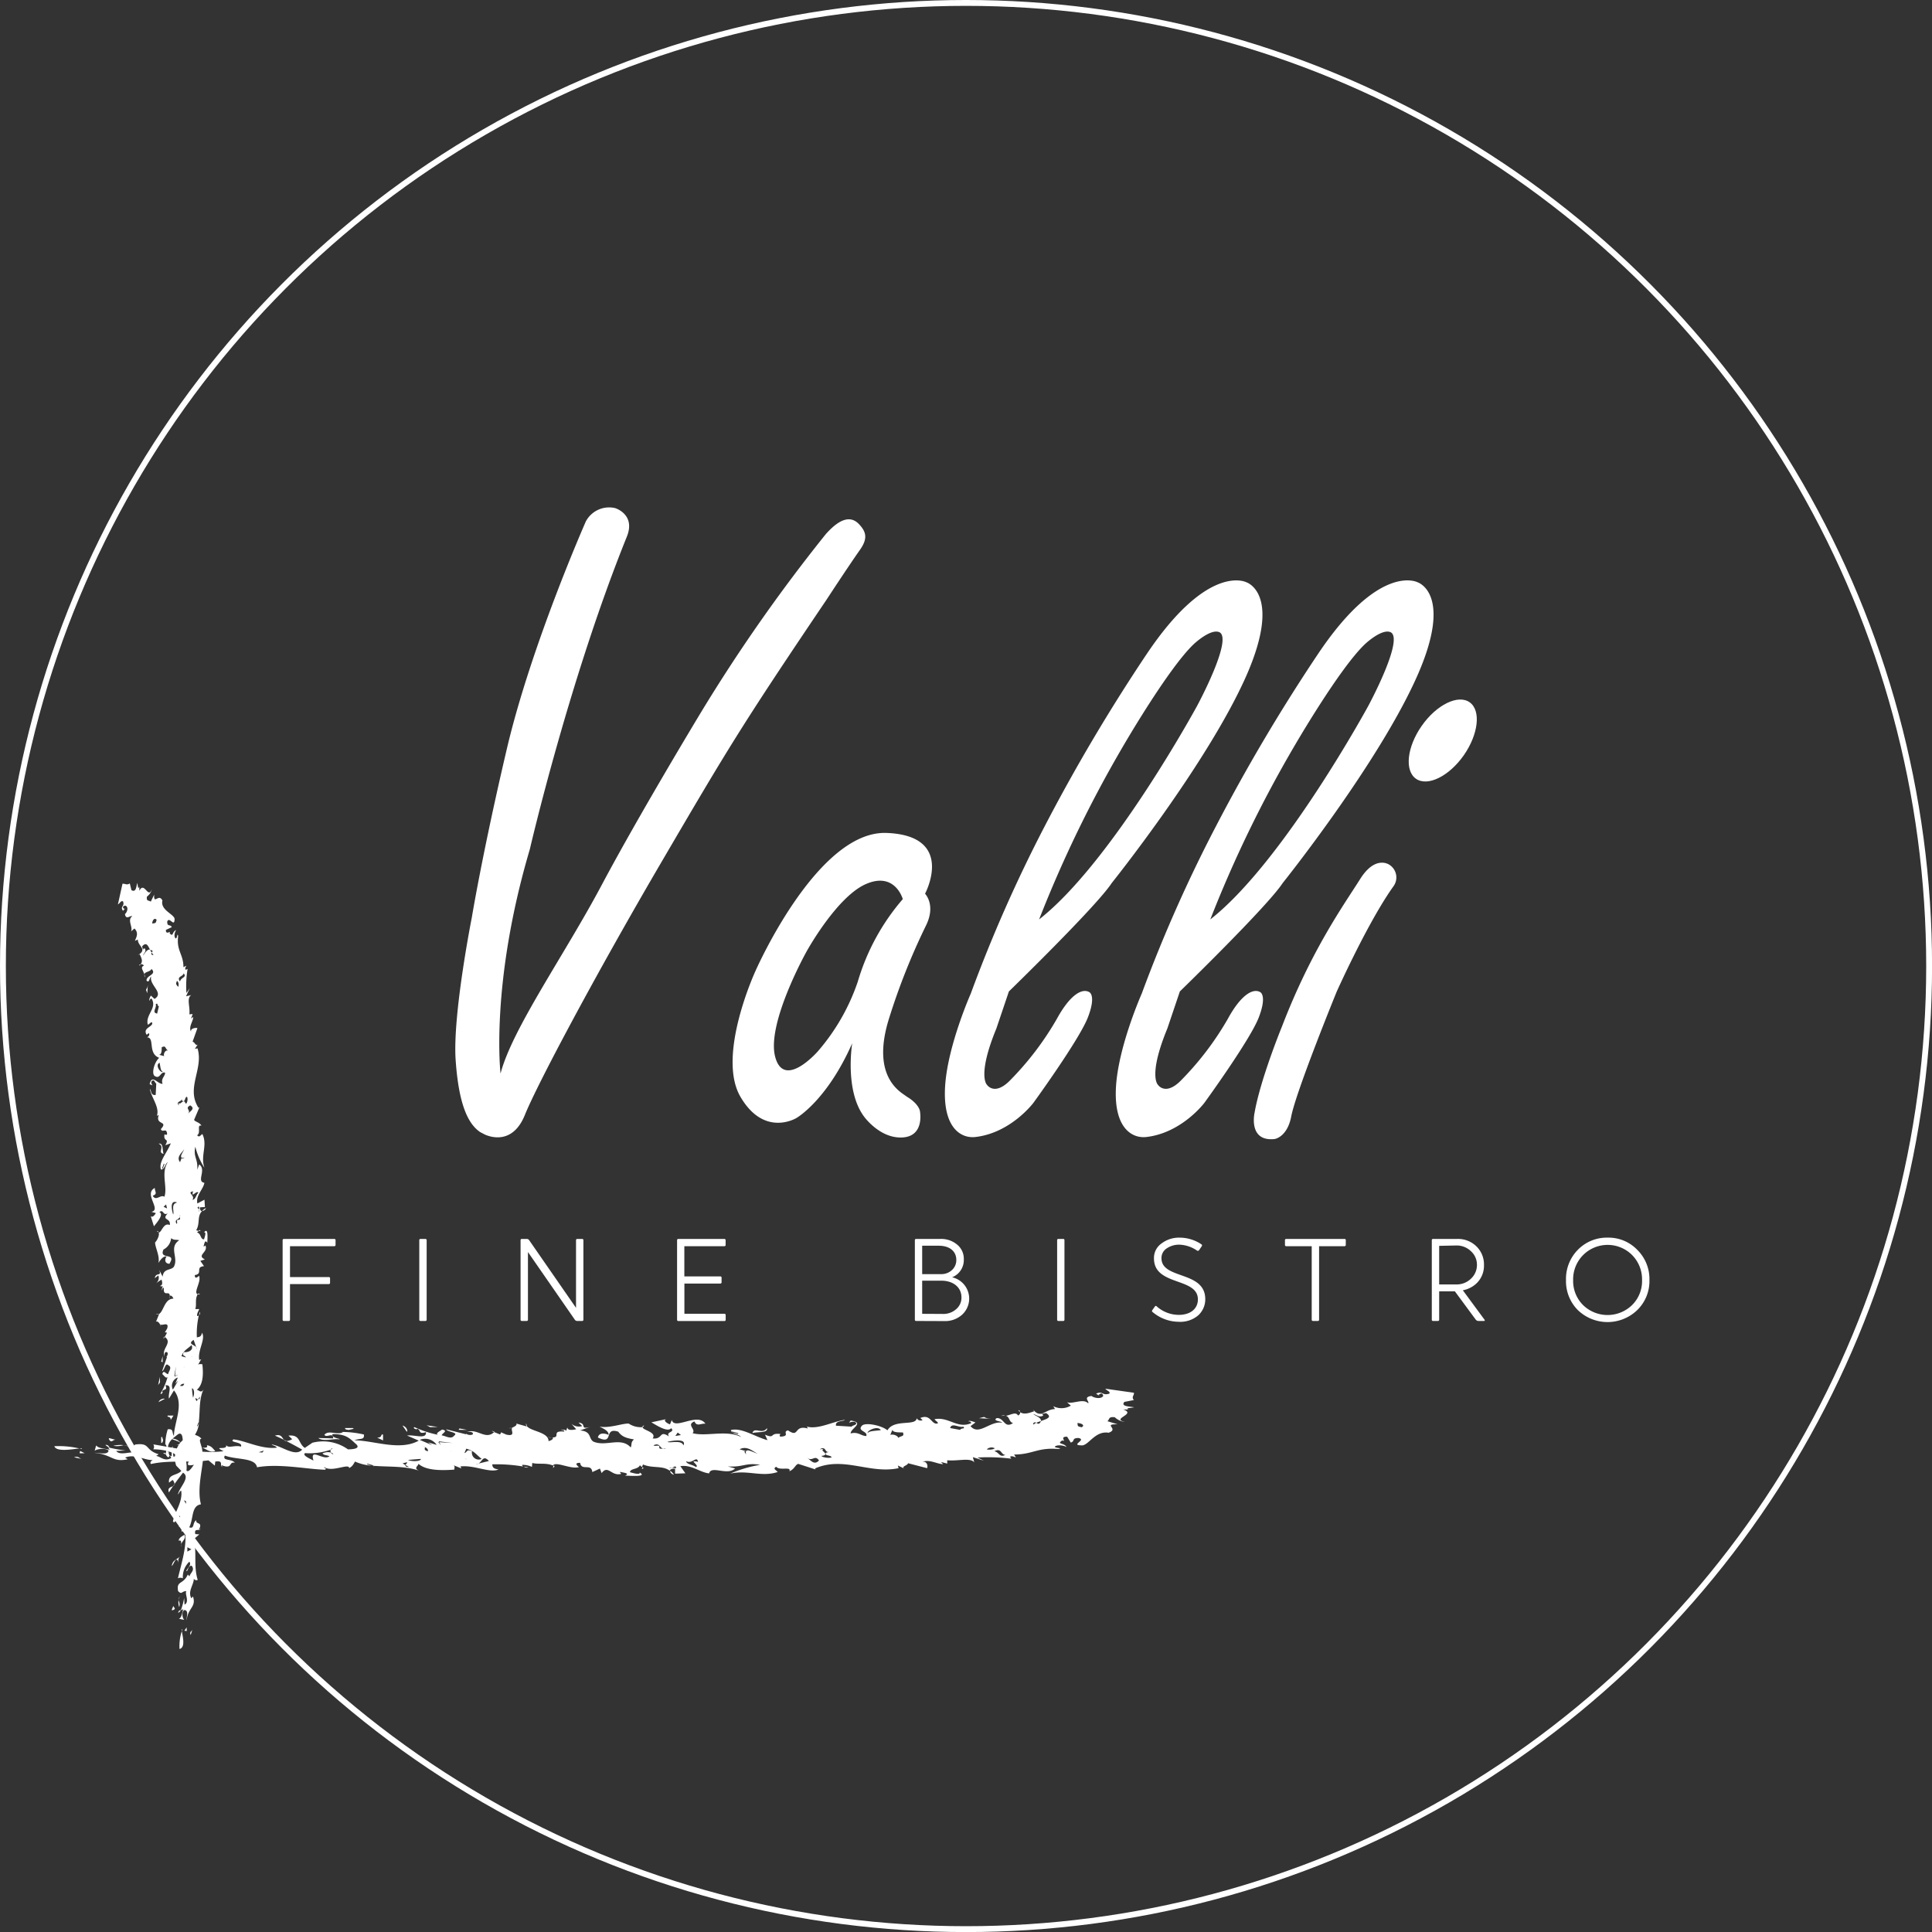 <svg xmlns="http://www.w3.org/2000/svg" viewBox="0 0 329.97 329.97"><rect x="0" y="0" width="329.97" height="329.97" fill="#333333" stroke="none"/><defs><style>.cls-1{fill:none;stroke:#fff;stroke-miterlimit:10;}.cls-2{fill:#fff;}</style></defs><g id="Layer_2" data-name="Layer 2"><g id="Layer_1-2" data-name="Layer 1"><circle class="cls-1" cx="164.99" cy="164.99" r="164.49"/><path class="cls-2" d="M146.81,94c-1.95,2.77-5.69,8.49-5.69,8.49-14.45,21.41-16.8,25.35-28.1,44.66s-21.28,38.07-23.37,43.26-6,3.74-6.84,3.36l-.82-.43c-2-1.37-3.64-4.57-4.17-12.32s2.76-24.3,2.76-24.3,1.83-11.15,6-28.88,13.48-38.79,13.48-38.79a4.5,4.5,0,0,1,5-2.27s3.55,1.06,2,4.88c-9.87,24.43-16.57,53.39-16.57,53.39-6.8,23-5,38.3-5,38.3,2-7.68,11-20.36,17.33-32.3,6.62-12.42,17-29.55,17-29.55A283.71,283.71,0,0,1,141.06,91.2c1.79-2,3.85-3.44,5.55-1.78C148,90.83,148.25,92,146.81,94Z"/><path class="cls-2" d="M151.43,142.26C139.54,141.8,129,165.9,129,165.9s-6.63,14.38-2.55,21.4,9.57,3.65,9.57,3.65,5.19-2.93,9.53-12.77c0,0-1.32,8,2,12.49,0,0,2.68,3.8,6.56,3.6s3-4.53,3-4.53-.16-1.21-2.24-2.44c-.78-.67-6.28-3.11-3-13.45a112.07,112.07,0,0,1,6.24-15.69c1.81-3.58-.12-5.52-.12-5.52S163.31,142.72,151.43,142.26Zm-4.93,25.41a35.59,35.59,0,0,1-6.82,11.89s-5.79,6.64-7.29.92,5.38-18,5.38-18,5.13-9.31,10.12-11.49,6.3,2.57,6.3,2.57A37.85,37.85,0,0,0,146.5,167.67Z"/><path class="cls-2" d="M212.85,99.44s-6.53-3.42-17.1,12.41a309,309,0,0,0-17.4,29.41A245.83,245.83,0,0,0,165.8,169.7s-4,9-4.39,15.94,2.68,8.84,5.19,8.55c6.07-.7,9.91-5.85,9.91-5.85s7.81-10.74,9.29-14.57.23-4.33.23-4.33c-1.26-.71-3.31.52-5.52,4.56a51.24,51.24,0,0,1-8.17,10.69c-2.6,2.5-3.81.54-3.81.54s-1.64-1.61,1.64-9.56l2.14-6.34s15-14.57,17.56-18.51c0,0,16.38-20.44,23-35.42C219.06,101.31,212.85,99.44,212.85,99.44Zm-8.38,21.09s-14.51,26.71-27,36.5a210,210,0,0,1,14.25-29.42s7.78-13.46,12.19-17.62c0,0,2.88-2.72,4.38-2C210.58,109.21,204.47,120.53,204.47,120.53Z"/><path class="cls-2" d="M242.09,99.44S235.56,96,225,111.85a309,309,0,0,0-17.4,29.41A245.83,245.83,0,0,0,195,169.7s-4,9-4.4,15.94,2.68,8.84,5.2,8.55c6.06-.7,9.91-5.85,9.91-5.85s7.81-10.74,9.28-14.57.23-4.33.23-4.33c-1.25-.71-3.31.52-5.51,4.56a51.24,51.24,0,0,1-8.17,10.69c-2.6,2.5-3.81.54-3.81.54s-1.64-1.61,1.64-9.56l2.14-6.34s15-14.57,17.56-18.51c0,0,16.38-20.44,23-35.42C248.29,101.31,242.09,99.44,242.09,99.44Zm-8.38,21.09s-14.51,26.71-27,36.5a208.65,208.65,0,0,1,14.25-29.42s7.78-13.46,12.19-17.62c0,0,2.88-2.72,4.38-2C239.82,109.21,233.71,120.53,233.71,120.53Z"/><path class="cls-2" d="M250,129c-2.53,3.6-6.19,5.39-8.17,4s-1.53-5.45,1-9.05,6.21-5.4,8.18-4S252.5,125.42,250,129Z"/><path class="cls-2" d="M238,151.36c-4.35,6.06-9.7,18-9.7,18s-6.94,17-7.77,21.33c-.69,3.57-2.85,3.85-2.85,3.85-4.55.47-3.41-4.49-3.41-4.49,1-5.76,4.68-14.73,4.68-14.73,5.08-13.23,10.73-21,13.35-25.18s5-2.44,5-2.44A2.56,2.56,0,0,1,238,151.36Z"/><path class="cls-2" d="M48.48,225.61a.2.2,0,0,1-.21-.22V211.82a.2.2,0,0,1,.21-.22h8.61a.2.2,0,0,1,.22.22v.78c0,.16-.08.24-.22.24H49.53v5.27h6.62a.2.2,0,0,1,.22.22v.76a.2.2,0,0,1-.22.22H49.53v6.08a.21.21,0,0,1-.24.22Z"/><path class="cls-2" d="M71.83,225.61a.2.2,0,0,1-.22-.22V211.82a.2.2,0,0,1,.22-.22h.8c.16,0,.24.08.24.22v13.57c0,.14-.08.22-.24.22Z"/><path class="cls-2" d="M98.55,225.61a.48.48,0,0,1-.38-.22l-8-11.55v11.55c0,.14-.08.22-.24.22h-.8a.2.2,0,0,1-.22-.22V211.82a.2.2,0,0,1,.22-.22H90a.48.48,0,0,1,.38.22l8,11.55V211.82c0-.14.08-.22.24-.22h.8a.2.2,0,0,1,.22.22v13.57a.2.2,0,0,1-.22.22Z"/><path class="cls-2" d="M123.69,211.6c.16,0,.24.08.24.22v.78a.21.21,0,0,1-.24.24h-6.81V218H123c.16,0,.24.08.24.22V219c0,.14-.08.22-.24.22h-6.11v5.16h6.83c.14,0,.22.08.22.24v.78a.2.2,0,0,1-.22.22h-7.87a.2.2,0,0,1-.21-.22V211.82a.2.2,0,0,1,.21-.22Z"/><path class="cls-2" d="M156.46,225.61a.2.2,0,0,1-.21-.22V211.82a.2.2,0,0,1,.21-.22h4.11a4.25,4.25,0,0,1,2.94,1,3.11,3.11,0,0,1,1.1,2.48,3.16,3.16,0,0,1-2,3.07,3.73,3.73,0,0,1,1.72,6.38,4.34,4.34,0,0,1-3.08,1.1Zm4.25-8a2.64,2.64,0,0,0,1.86-.68,2.28,2.28,0,0,0,.76-1.75c0-1.44-1.1-2.42-3-2.42H157.5v4.85Zm.28,6.8a3.29,3.29,0,0,0,2.32-.82,2.56,2.56,0,0,0,.9-2c0-1.74-1.42-2.86-3.44-2.86H157.5v5.66Z"/><path class="cls-2" d="M180.76,225.61a.2.2,0,0,1-.21-.22V211.82a.2.2,0,0,1,.21-.22h.81a.2.2,0,0,1,.23.22v13.57a.2.2,0,0,1-.23.22Z"/><path class="cls-2" d="M204.79,213.52a.26.26,0,0,1-.36.06,5.65,5.65,0,0,0-3-1,3.73,3.73,0,0,0-2.17.64,1.94,1.94,0,0,0-.89,1.67c0,3.68,7.48,2.1,7.48,7a3.71,3.71,0,0,1-1.18,2.74,4.7,4.7,0,0,1-3.36,1.12,7,7,0,0,1-4.45-1.66.21.21,0,0,1-.06-.32l.44-.62c.1-.14.2-.16.35,0a5.71,5.71,0,0,0,3.74,1.42c2,0,3.26-1.06,3.26-2.64,0-3.82-7.5-2.24-7.5-7a3,3,0,0,1,1.28-2.55,4.93,4.93,0,0,1,3.1-1,6.67,6.67,0,0,1,3.72,1.14.21.21,0,0,1,.06.32Z"/><path class="cls-2" d="M224.27,225.61c-.16,0-.24-.08-.24-.22V212.84h-4.35c-.14,0-.22-.08-.22-.24v-.78a.2.2,0,0,1,.22-.22h9.95a.2.2,0,0,1,.22.22v.78c0,.16-.08.24-.22.24h-4.34v12.55a.2.2,0,0,1-.22.22Z"/><path class="cls-2" d="M253.51,225.35c.14.18.1.26-.12.26h-.92a.62.62,0,0,1-.42-.22l-3.57-4.84H245.8v4.84c0,.14-.08.22-.24.22h-.8a.2.2,0,0,1-.22-.22V211.82a.2.2,0,0,1,.22-.22h4.11a4.48,4.48,0,0,1,3.28,1.26,4.29,4.29,0,0,1,1.3,3.21,4.16,4.16,0,0,1-1.36,3.2,4.68,4.68,0,0,1-2.25,1.1Zm-7.71-12.57v6.59h2.84a3.51,3.51,0,0,0,2.61-1,3.18,3.18,0,0,0,1-2.34,3.08,3.08,0,0,0-1-2.31,3.49,3.49,0,0,0-2.59-1Z"/><path class="cls-2" d="M279.65,223.73a7.31,7.31,0,0,1-10.19,0,7,7,0,0,1-2-5.1,7.08,7.08,0,0,1,2-5.15,6.9,6.9,0,0,1,5.11-2.1,6.8,6.8,0,0,1,5.08,2.1,7,7,0,0,1,2.06,5.15A6.91,6.91,0,0,1,279.65,223.73Zm-.9-.84a5.76,5.76,0,0,0,1.7-4.24,5.91,5.91,0,0,0-1.68-4.28,5.91,5.91,0,0,0-8.4,0,5.88,5.88,0,0,0-1.69,4.28,5.79,5.79,0,0,0,1.69,4.24,6,6,0,0,0,8.38,0Z"/><path class="cls-2" d="M31.15,278.33a.82.82,0,0,0-.1.25C31,278.34,31,278.23,31.15,278.33Z"/><path class="cls-2" d="M30.66,281.63a8.4,8.4,0,0,1,.39-3.05C31.16,279.33,31.75,281.38,30.66,281.63Z"/><path class="cls-2" d="M32.9,278.19l-.33,1.06C32.28,278.62,32.79,278.74,32.9,278.19Z"/><polygon class="cls-2" points="31.89 278.57 31.49 278.51 31.88 277.94 31.89 278.57"/><path class="cls-2" d="M27.2,224.35a.75.75,0,0,1-.59.15Z"/><path class="cls-2" d="M28.91,221.83c.05-.22.07-.38.09-.51A.86.86,0,0,1,28.91,221.83Z"/><path class="cls-2" d="M27.44,226.58l-.07-.44A.84.84,0,0,1,27.44,226.58Z"/><path class="cls-2" d="M29.56,253.81c-.28.41-.54.79-.71,1.09C28.53,254.11,29.18,254,29.56,253.81Z"/><path class="cls-2" d="M34.23,210.28l-.32-.09C34,210.07,34.18,210,34.23,210.28Z"/><path class="cls-2" d="M34.19,221.05a.88.88,0,0,1-.42,0s0-.09.07-.13Z"/><path class="cls-2" d="M28.14,228.28l0,0-.18.36A.27.27,0,0,1,28.14,228.28Z"/><path class="cls-2" d="M34.51,206.8a2.89,2.89,0,0,1,.67-.47A.66.66,0,0,1,34.51,206.8Z"/><path class="cls-2" d="M29,221.26h0v.06S29,221.28,29,221.26Z"/><path class="cls-2" d="M34,224.63c.05-.19.09-.37.15-.58A.52.52,0,0,1,34,224.63Z"/><path class="cls-2" d="M29.56,253.81l.24-.35A.44.44,0,0,1,29.56,253.81Z"/><path class="cls-2" d="M30.45,275.47c0-.35.22-.43.45-.49A1.4,1.4,0,0,1,30.45,275.47Z"/><path class="cls-2" d="M23.79,151.54v-.14A.22.22,0,0,1,23.79,151.54Z"/><path class="cls-2" d="M24.05,164.7a1.21,1.21,0,0,1-.24.2C23.71,164.79,23.86,164.72,24.05,164.7Z"/><path class="cls-2" d="M32.65,176.23c-.52-.83.36-1.79.35-2.54l-.37.28.27-.78-.56.05c.17-1.26-.53-2.77.33-3.29l-.89.21.62-1.38-.56.81a17.7,17.7,0,0,1,.2-4.11l-.32.16c-.19-.23,0-.44.1-.7l-.49.24c0-2.25-1.23-2.77-.9-5.32-.17-.67-.13.39-.41.43-.43-.34-.12-1.25.09-1.45-.77.26-.45,1.29-1.15.55.35-.6-.69.44-.62-.57l1-.47c-.22-.55-.8,0-.78-.94.35-1,1.25,1.13,1.26-.49-.14-.81-2.48-1.51-2.08-3.12-.64-1.3-1.5.85-1.41-1L25.75,154c-.31-.28-.8,0-.65-.87a2.2,2.2,0,0,0,.84-1.28c-.62,1.82-1.29-1.43-2.14.29v-.61a.16.16,0,0,1-.21.07l-.14-.8c-.18.52-.17,1.71-1,1.23l-.28-1.15c-.53.36-.8,0-1.25.06l-.78,3.52c.33-.16.5-.68.86-.52.37.89-.55.8,0,1.62l.41-.42c-.16.08-.2.21-.28,0-.31-.27,0-.43.3-.46.59.25.28,1.15-.09,1.44.17,1.11,1,.14,1.24.37-.9.66.18,1.86-.2,2.59l.58-.5c.82.79.26,1.6.09,2.11l.49-.23c0,1.19,1.74,1.64,0,2.68l.33-.15c.2.47.63,1.18.14,1.68.21,0,.48.06.56.25-.68.32-.11.78.07,1.48.14-.48,1.05-.4,1.23-.92,1,1-.92,1.09-.84,2,.5.52.47-.53.79-.69-.38,1.47,2.29,2.78.57,3.82l-.62-.57c-.34.6-.32.91-.15.82-.08-.17.09-.25.25-.33,1.06,1.65-1.11,2.79-.62,4.49.32-.15.41-.4.7-.43.41.77-1.69.9-.9,2.14l.37-.28c.26.41-.28.77-.39.72,1.52-.08.11,2.73,2.16,3.5-.8.69-1.32,2.54-.83,3.06,1,.73,1-.77,1.83-.53.05.62-.77,1-.42,1.91-.84.07-1.83-1.72-2.21.06l.47.21c-.07-.18-.26-.41-.16-.67.47-.54.58.26.82.36L26.59,187c-.89.19-.75-.94-1-1,.28,1.47,1.72,3.17,1.2,4.58l.33-.15c-.66,1.8,1.72.93.35,2.41.27.72.94-.32,1.07.79,0,.31-.33.15-.44.1-.25,1.39.89.55.13,1.87l.94-.33c-.58,1.54-2.16,3.21-1.67,4.49.73-.12.61-.92,1.16-1.27-1.23,1.84,0,4.24-.58,5.91-.66-.46-1.42.84-2-.18.94-.31.29-.77.37-1.33-2,1,1.2,3.72-.59,4.08l.75.21c-.1.25-.62.91-.88.49l.56,1.77c.53-.66,1.75-2.05.93-2.43.76-.55.56.71,1.43.22-1.16,1.26.56.71.35,2-1.09-.51-1.39,1.31-1.91,1.28.21.4-.24,1.32-.59,1.69-.07.72.86,2.34.55,3.51.31-.45.72-1.16,1.4-1.14-.36.58-.32,1.21.47,1.28,1.36-2.07-1.84-.57-1-2.44a2.43,2.43,0,0,0,1.31-1.94c.53.4.75.2,1.38.35-1.85,1.24-.05,3-.93,4.55-.53.65-1.75.22-1.9,1.67l-.63-1.21c.58,1.33-.54.34-.71,1.47l.6-.47a1.14,1.14,0,0,1-.39,1.33l.93-.62c.13.37.28,1-.28,1.08a1.5,1.5,0,0,0,.58.1c-.15.08-.25.26-.2.69.1-.26,0-.44.31-.46-.16,1.66,1,.35,1,1.38.21-.17.5.11.63.47-1.51,0-1.63,2.06-2.44,2.62h0l-.56,1.39c.12-.28.54,0,.71.4v-.06c.24.43,1.61-.58,1.22.75l-.42.71c.05-.13.28,0,.4,0l-.39.73c1.44,1-.72,2.07,0,3.33-.13-.36,0-.93.43-.7.18.24,0,.62-.19.82l.16-.07-.86,2.47c.5-.22.51-1.58,1.09-1,.7.34,0,1.06-.05,1.5-.4,0-.77-.84-1,0,.2.1.63.86.9.49A10.7,10.7,0,0,1,27.41,238c.18.23.33-.15.38-.27l-.11-.06c.2-.51,1-.1.58-1.08,1.3-.11.39,1.42.6,2.28l.85-1.4c1.85,2.28,0,5.48,0,7.78-.42-.67,0-1.24-1.06-1.14a9,9,0,0,0-.42,2.68l.05-.12c.54.73-.45,1.76.47,2.23.56-.33-.54-1.05.59-1.08l-.06,1.8c.67-.57.06-1.8.21-2.49-.07-.5-.14,1-.88.77,0-1.68.72-2.08,1.77-2.92.78-.52.81.72.83,1a4.07,4.07,0,0,0-1.12,4.33l.88.91c-.77.84-2.31.51-2.1,2l.61-.46a1.25,1.25,0,0,1,.33.7c.45-.65,1-1.35,1.45-1.94,1.32.84-.62,2.46-.87,3.71.17-.07.22-.51.55-.64.34,1.86-1.2,3.83-1.4,5.27.57.61.37-1.2,1.22-.91-.32.76.43,1.61-.36,1.82,1.13-.34.1,1.74,1.14.29.52,2.73-.51,5.74-1.15,8.5a1,1,0,0,1,.84,0,3.59,3.59,0,0,1,1.1-2.83c.57.61-.77,1.46-.43,1.63.27-.31.27-.94.83-.95.64.8-.26,1.25-.37,1.82l-.29-.31c-.76,1.76-2,1-1.65,2.83.68.68.56,0,1.41,0-.33.43.6,1.85-.31,2.31l-.07-1.13A13,13,0,0,1,30.9,275c.18-.06.37-.1.45-.27-.28.63-.22,1.43-.78,1.75l.9.18c-.39-.37-.46-1.49.05-1.68.79.11.29,1.24.35,1.74.26-2.19,1.68-2.21,1.09-4.06l-.27.31c-.69-1.16.44-2.34.41-3.35a.5.5,0,0,0,.67.21c-.71-2.24-.16-4.44-.62-7l.89-.77-.68-.05c-.31-1.24,1-.27.89-1.08,0,.31-.11.26-.28.32.76-1.45-.64-.8-.43-1.61-.73.39-.25,1.56-1.22,1.21.76-1.45.32-3.69,2-3.92-.7-2.67.29-6,.4-8.26-.29-.3-.22.19-.45.08.93-.91-.72-3,.13-3-.24-.42-.87-.59-1.1-.71a4.45,4.45,0,0,0,.68-2l-.22.53-.12,0,.32-.76,0,0c.22-1.82,0-3.9.83-5.57-.53,1-1-.21-1.35.25,1.32-.87,1.3-2.87,1.12-4.49-.28,0-.51-.1-.73.09l.53-.95-.33.13c-.31-1.67,1.14-3.55.47-4.65-.14.7-.43.71-.88.79a14.06,14.06,0,0,1,.34-3.76.43.43,0,0,1-.27.13c-.13-.36.19-.82.34-1.2l-.68,0c.28-.73-.1-1.65.41-2.52-.76-.31.61-2.1.26-3.08.15-.39-.75.85-.75-.21,1.47-.21,0-1.38,1.57-1.52l-.62-.91.78-.24c-1.51-.72.61-1.22.09-2.38-.16.07-.21.2-.33.14.15-.38.21-1.26.65-.6,0-.63.23-2.77-.56-1.78.45-.09.1.8,0,1.19-.68,0-.46-1-1.21-1.17a2.87,2.87,0,0,0,.3-.26l-.43-.12c.7-1.2.11-2.37,1-3.27-.21,0-.39-.24-.36-.65l.85-.05-.08-1.25-1.21.64c-.31-1.36,1-2.39,1.2-3.53-1.44-.21.42-2.22-.89-3.13l-.33.9c.15-1.89-.72-2.15-.33-3.93a11.87,11.87,0,0,0,1.55,3.59c-.71-2.14.59-3.8-.34-5.75-.33.16-.52.67-.9.2.71-.43-.13-1.87.74-1.63-.32-.6-1.12-.66-1.26-1l.91-2.14-.16.08c-2.19-3.4.92-6.67-.17-10.15l-.45.09.61-.93c-.4.73-.59-.26-1-.29l.83-2.33C33.33,175.49,32.44,175.68,32.65,176.23ZM34,206.09l0,.54a.32.32,0,0,1,0,.34l0-.34C33.87,206.36,33.51,206.18,34,206.09Zm-.18,49.54c-.39.26-.13-.37-.19-.55l-.09.87C33.8,256.07,33.79,255.75,33.85,255.63Zm-5.29-49.24-.59-.28.43-.4Zm-.44-7.59-.28.78-.12-.06.29-.77Zm4.1-8.69a.63.63,0,0,1-.11.15.48.48,0,0,1,.11-.15c.37-.61-.66-.79.29-1.32C33.39,189.32,32.54,189.75,32.22,190.11ZM33,203.47a.77.77,0,0,0-.08.57c.34-.15.81-.68.95-.31-.38.28-.44,1.15-1,1.19C33.4,204.13,31.78,203.68,33,203.47Zm.4,17.94-.07-.19-.41.71Zm-.46,3.27c-.72.41-.56,1.4-.7,2.1.63.16,1.34-.57,1.24-1.37C34,224.44,32.47,225.08,32.9,224.68Zm-1.34-27-.49.22-.07-.18-.29.77c-.75-.95.5-1.73.7-2.24C31.38,196.7,30.22,198,31.56,197.69Zm1.2,33.94c-.42.7-.94,2-1.45,1.87a1.43,1.43,0,0,0,1.36-1.31C32.61,232,32.66,231.88,32.76,231.63Zm-1.81,0c.41-1,.85-1.1,1.73-1.89.44,1-.79,1.29-1.31,1.19-.42.7.2.55.33.92Zm2.67-1.12-.15-.41c-.41-.47-1.51-.54-.44-1.25l.44,1.25A.54.54,0,0,1,33.62,230.52Zm.17,8.46.32-.42c0,.41-.17.46-.32.42l-.27.35C33.15,238.45,33.49,238.9,33.79,239Zm-.42-6.44.06-1.19C33,231.43,33.24,232.16,33.37,232.54Zm-.44,6.2a12.44,12.44,0,0,1-.18-1.62C33.27,237.22,33.2,238.41,32.93,238.74ZM32,265l0-.74.69.35Zm-.58-8.77.35.18,0,.44Zm-.15-8.09a.86.86,0,0,0,.49-.06.5.5,0,0,1,.28-.29c0,.11-.12.22-.28.29a1,1,0,0,0,.15,1c.34-.13.26-.63.48-.83.82.73-1.57,2.43.74,1.92-.28.32-.87,1.4-1.28,1a5.59,5.59,0,0,0-.58-3.09.31.31,0,0,1-.25-.25A.66.66,0,0,1,31.22,248.11Zm-.73-10.9a.86.86,0,0,1,.19-.5.71.71,0,0,1,.74-.4c-.26.64-.54.24-.74.4A1.29,1.29,0,0,0,30.49,237.21Zm-.19-1.92-.41,1,.49-.52-.9,1.54A1.48,1.48,0,0,1,30.3,235.29Zm-.45-.34.55-.22-.56.33V235l-.12.05.27-1.69Zm.54-17.25c-1.93-.56-1.29,1.54-2.2,1.9.64.05,1.66.65,1.57-1,.7,1.4-1.2.94.43,1.73a2.88,2.88,0,0,1,.37-1.64l.1.8C31.82,219,30,218.27,30.39,217.7Zm-.65-8.64V208l-.12,1Zm-2-26c-.44.1-1.35-1.2-.53-1.58C27.4,182.13,27.41,182.88,27.76,183Zm-.66-11.19-.29,1.21c-1-.15,0-1.06-.25-1.6C27.05,171.22,26.75,171.68,27.1,171.84Zm-.58-7.7.13-.39-1,.47Zm-1.31.62c-.47-.2-.62.62-.55.81Zm-1.45-6.85.11.48.85-.52Zm1.12.69c-.63.17-1.51.2-1,1.29.68,0,.65-.31,1.48,0,.13-.39-.18-.67-.25-.85-.09.26.22.54-.22.65a1,1,0,0,1,0-1.13.77.77,0,0,0,.51-.3A.82.82,0,0,0,24.88,158.6Zm1,4.06a.85.85,0,0,0,.32.31l-.17.09c-.3-.13-.25-.27-.15-.4a4.52,4.52,0,0,1-.28-.54c-.58-.08-.91.73-1.21,1,.13-.38.67-.74.28-1.21-.16.08-.28,0-.25.34l-.18-.67c.73-.84,1-.12,1.36.58a.81.81,0,0,1,.42.19C26.15,162.42,26,162.53,25.92,162.66Zm.83-5.56-.13.39c-.21.21-.45.11-.61.19C26,157.24,26.36,156.64,26.75,157.1Zm1.9,22.3c-.19-.24-.82.38-.6.92l-.87-.24c.56-.05.41-1.16.46-1.29C28.41,178.54,28.11,179,28.65,179.4Zm1.54,25.95c-1.06.25-.35,1.64-.61,2C29.31,206.59,29,204.92,30.19,205.35Zm.56,2.44c0,.39.11.5-.43.48-.22.2.08.5-.13.7-.51-.74.35-.73.56-1.18a1.67,1.67,0,0,1,0-.36A.52.52,0,0,1,30.75,207.79ZM30,192.61l.75-.56-.11-.81Zm.87-8.77c-.45.1-.52-.83-.31-1-.59.1-.47.72-.5,1.22a.48.48,0,0,0-.06.33,1.61,1.61,0,0,0,.06-.33c.12-.2.43-.09.64-.1l.19.23.12-.69Zm-.44-15.31c-.51-.52-.34-.6-.21-1C30.48,167.64,30.58,168.14,30.45,168.53Zm1.24,19.88c-.35-.91-.87.51-1.2-.09l.09.49c-.68-.76.64-.61.43-1.16l.14.37c.59.26.35-.6.8-.7C32.21,187.75,31.83,188.78,31.69,188.41Zm-.93-20.79c-.65-.88.56-.81.62-1.38C32,166.94,30.87,166.91,30.76,167.62Zm2.29,14.79.11.05.28-.77-.12-.05Z"/><path class="cls-2" d="M24.74,166.93a.78.78,0,0,1-.06-.5A1.67,1.67,0,0,1,24.74,166.93Z"/><path class="cls-2" d="M26.8,210.24a.34.34,0,0,1,.3.2A.45.45,0,0,1,26.8,210.24Z"/><path class="cls-2" d="M26.51,212.06v.07l-.05.06Z"/><path class="cls-2" d="M29.71,274.92c-.74.38-.12-.38-.12-.69C29.59,274.54,30.1,274.67,29.71,274.92Z"/><path class="cls-2" d="M30.93,272.47a1.31,1.31,0,0,0-.43.77C30.48,273,30.56,272.82,30.93,272.47Z"/><path class="cls-2" d="M30.61,274.47a2.48,2.48,0,0,1-.11-1.23C30.53,273.55,30.81,273.82,30.61,274.47Z"/><path class="cls-2" d="M30.72,265.87c-.45.39-.21,1.13-.21,1.13-.42-1.62-.84.32-1.18.46C29.48,266.45,30.05,266.45,30.72,265.87Z"/><path class="cls-2" d="M30.94,263.73a.91.91,0,0,0,.09.45A.51.51,0,0,1,30.94,263.73Z"/><path class="cls-2" d="M30.5,263.13c.1-.55.61-.75,1-1,.36.67-.44,1.11-.56,1.61C30.93,263.34,31,263,30.5,263.13Z"/><path class="cls-2" d="M27.86,246c-.06.13-.05.44-.33.45l0-.93C27.66,245.11,27.79,245.78,27.86,246Z"/><path class="cls-2" d="M29.16,242.5c0-.75-.69-.34-.53-.73l1,0Z"/><path class="cls-2" d="M34,242.82l-.1.22,0-.25Z"/><path class="cls-2" d="M28.12,238.93l-1.05.54C27.33,238.84,28.18,238.81,28.12,238.93Z"/><polygon class="cls-2" points="27.33 236.1 27.01 236.55 27.3 235.17 27.33 236.1"/><polygon class="cls-2" points="27.77 232.66 27.54 232.55 27.78 231.6 27.77 232.66"/><path class="cls-2" d="M27.09,195.33c.89-.2.6,1.32.86,1.74C26.79,196.84,28.26,195.86,27.09,195.33Z"/><path class="cls-2" d="M25.25,168.2l-.1,1.44C24.71,168.56,25.12,169.33,25.25,168.2Z"/><path class="cls-2" d="M13.93,247.47a1.61,1.61,0,0,0-.35-.1C13.92,247.34,14.08,247.35,13.93,247.47Z"/><path class="cls-2" d="M9.28,247a15.64,15.64,0,0,1,4.3.39C12.52,247.47,9.63,248.06,9.28,247Z"/><path class="cls-2" d="M14.14,249.22l-1.5-.33C13.52,248.6,13.35,249.11,14.14,249.22Z"/><polygon class="cls-2" points="13.6 248.21 13.68 247.81 14.47 248.2 13.6 248.21"/><path class="cls-2" d="M90.05,243.7a.58.58,0,0,1-.19-.59Z"/><path class="cls-2" d="M93.54,245.43c.32.06.54.08.72.1A1.56,1.56,0,0,1,93.54,245.43Z"/><path class="cls-2" d="M86.9,243.92l.62-.06A1.45,1.45,0,0,1,86.9,243.92Z"/><path class="cls-2" d="M48.48,245.9c-.57-.28-1.12-.54-1.53-.71C48.06,244.87,48.16,245.53,48.48,245.9Z"/><path class="cls-2" d="M109.61,250.88l.14-.32C109.91,250.7,110,250.83,109.61,250.88Z"/><path class="cls-2" d="M94.48,250.73a.65.65,0,0,1,.07-.42l.18.07Z"/><path class="cls-2" d="M84.48,244.61l0,0-.5-.19C84.21,244.39,84.38,244.44,84.48,244.61Z"/><path class="cls-2" d="M114.49,251.2a2.75,2.75,0,0,1,.62.68C114.64,251.75,114.41,251.45,114.49,251.2Z"/><path class="cls-2" d="M94.35,245.53h0Z"/><path class="cls-2" d="M89.46,250.48l.8.14A.9.9,0,0,1,89.46,250.48Z"/><path class="cls-2" d="M48.48,245.9l.49.24A.6.6,0,0,1,48.48,245.9Z"/><path class="cls-2" d="M18,246.78a.61.61,0,0,1,.69.45A1.92,1.92,0,0,1,18,246.78Z"/><path class="cls-2" d="M192.68,240.67h.19A.32.32,0,0,1,192.68,240.67Z"/><path class="cls-2" d="M174.2,241.13a1.18,1.18,0,0,1-.26-.24C174.09,240.79,174.19,240.94,174.2,241.13Z"/><path class="cls-2" d="M157.53,249.69c1.19-.52,2.49.37,3.55.37l-.38-.37,1.08.28,0-.57c1.77.19,3.93-.5,4.62.36l-.25-.89,1.9.61-1.1-.55a32.43,32.43,0,0,1,5.76.2l-.2-.33c.33-.19.61,0,1,.11l-.31-.49c3.17,0,4-1.24,7.53-.94,1-.18-.54-.12-.58-.41.5-.43,1.76-.13,2,.08-.34-.77-1.81-.43-.72-1.14.83.34-.59-.69.83-.63l.62,1c.77-.22.1-.8,1.35-.78,1.44.35-1.66,1.26.64,1.26,1.14-.14,2.23-2.53,4.48-2.16,1.87-.68-1.13-1.49,1.53-1.44l-1.74-.53c.41-.32.1-.8,1.25-.68a3.06,3.06,0,0,0,1.76.81c-2.52-.57,2.06-1.32-.31-2.13l.85,0a.14.14,0,0,1-.09-.21l1.12-.16c-.72-.16-2.38-.12-1.68-.93l1.62-.31c-.48-.53.09-.81,0-1.25l-4.88-.69c.21.32.92.48.69.84-1.26.4-1.09-.52-2.26,0l.57.4c-.11-.16-.29-.2,0-.28.4-.32.61,0,.64.28-.38.6-1.62.32-2,0-1.56.19-.25,1-.58,1.24-.87-.87-2.61.2-3.61-.17l.66.58a3.12,3.12,0,0,1-3,.1l.3.49c-1.67,0-2.39,1.77-3.76.06l.19.32c-.67.21-1.68.65-2.37.15a.56.56,0,0,1-.38.56c-.41-.68-1.09-.12-2.09.06.68.15.52,1.06,1.24,1.24-1.51,1-1.49-.93-2.79-.85-.76.51.73.47.94.79-2.05-.37-4,2.3-5.41.58l.84-.62c-.83-.35-1.26-.32-1.15-.16.25-.07.35.09.45.26-2.38,1.06-3.86-1.14-6.29-.66.2.32.56.42.58.7-1.11.4-1.17-1.69-3-.91l.38.37c-.6.26-1.07-.28-1-.4,0,1.53-3.85.11-5,2.14-.92-.8-3.5-1.36-4.27-.87-1.08,1,1,1,.65,1.84-.88,0-1.37-.78-2.66-.44-.06-.85,2.51-1.82,0-2.21L145,243a1.73,1.73,0,0,1,1-.16c.73.47-.41.58-.56.82l-2.65-.16c-.23-.89,1.36-.74,1.51-1-2.08.28-4.54,1.69-6.51,1.15l.2.33c-2.5-.69-1.39,1.7-3.41.31-1,.27.41.95-1.16,1.07-.45,0-.2-.33-.12-.44-1.94-.26-.83.88-2.64.11l.42.94c-2.15-.58-4.42-2.19-6.25-1.73.14.73,1.27.63,1.74,1.18-2.53-1.26-6,0-8.29-.65.67-.65-1.13-1.43.33-2,.4.95,1.08.3,1.87.39-1.33-2-5.3,1.16-5.74-.64l-.31.75c-.36-.1-1.27-.64-.66-.89l-2.52.54c.9.53,2.81,1.77,3.38,1,.74.77-1,.55-.36,1.43-1.73-1.19-1,.54-2.8.32.77-1.09-1.78-1.41-1.71-1.93a3.68,3.68,0,0,1-2.37-.6c-1-.08-3.32.84-5,.51.62.32,1.61.73,1.55,1.42-.81-.37-1.69-.34-1.82.45,2.87,1.38.88-1.84,3.47-1,.65.88,1.36,1.09,2.69,1.32-.59.53-.32.75-.55,1.38-1.67-1.87-4.22-.08-6.37-1-.9-.54-.25-1.75-2.28-1.91l1.72-.62c-1.9.57-.46-.55-2-.73l.64.6a1.94,1.94,0,0,1-1.86-.4l.83.94c-.51.13-1.47.27-1.5-.29a1.16,1.16,0,0,0-.17.58c-.1-.16-.35-.25-1-.21.36.1.62,0,.63.32-2.33-.18-.52,1-2,1,.24.22-.17.5-.68.63,0-1.51-2.85-1.65-3.62-2.47v0l-2-.56c.4.11,0,.53-.58.7h.09c-.61.24.76,1.62-1.1,1.22l-1-.43c.18.05,0,.28-.08.4l-1-.4c-1.51,1.43-2.9-.74-4.7,0,.52-.13,1.32,0,1,.42a1.19,1.19,0,0,1-1.15-.19l.09.16-3.45-.87c.29.5,2.21.51,1.36,1.1-.5.69-1.5,0-2.11-.06.07-.4,1.2-.77.05-1-.14.19-1.23.62-.71.9a18.22,18.22,0,0,1-4-1.31c-.33.18.2.34.37.39l.09-.12c.71.22.12,1,1.51.59.13,1.3-2,.39-3.23.58l2,.87c-3.26,1.82-7.72-.05-11-.05,1-.41,1.75,0,1.63-1a17.48,17.48,0,0,0-3.78-.44l.18.06c-1,.53-2.47-.46-3.15.45.46.56,1.48-.54,1.51.6l-2.54-.07c.8.67,2.54.07,3.51.22.7-.07-1.4-.15-1.08-.89,2.38,0,2.92.74,4.1,1.79.72.78-1,.81-1.47.82a7.31,7.31,0,0,0-6.08-1.13l-1.29.88c-1.17-.77-.69-2.31-2.79-2.1l.63.61a2.1,2.1,0,0,1-1,.32c.91.46,1.88,1,2.71,1.46-1.19,1.33-3.45-.62-5.21-.88.09.17.71.22.89.55-2.62.33-5.38-1.21-7.41-1.41-.86.58,1.68.37,1.27,1.23-1.07-.33-2.27.43-2.56-.36.47,1.13-2.45.09-.41,1.14-3.84.5-8.08-.52-12-1.16a.75.75,0,0,1,0,.84c1.32,0,3.25.31,4,1.09-.86.58-2.05-.76-2.29-.42.44.28,1.31.27,1.33.83-1.13.64-1.76-.26-2.55-.37l.43-.28c-2.47-.78-1.36-2-4-1.67-.95.69,0,.57,0,1.42-.61-.34-2.61.58-3.25-.32l1.59-.07a26.77,26.77,0,0,1-2.93-.53c.08.18.14.37.38.44-.89-.27-2-.21-2.47-.78l-.25.91c.53-.4,2.1-.46,2.37,0-.16.8-1.75.3-2.45.35,3.08.28,3.11,1.68,5.72,1.1l-.44-.28c1.63-.69,3.29.45,4.72.42-.4.19-.49.52-.3.67,3.15-.7,6.24-.18,9.82-.62l1.08.9.07-.69c1.75-.3.38,1,1.51.89-.43,0-.35-.11-.44-.28,2,.77,1.13-.63,2.27-.42-.55-.73-2.2-.25-1.7-1.22,2,.76,5.19.31,5.5,2,3.76-.68,8.44.32,11.61.42.43-.29-.27-.22-.11-.45,1.26.94,4.2-.7,4.23.15.6-.24.85-.87,1-1.1a8.35,8.35,0,0,0,2.8.7l-.75-.23.08-.11,1.06.31,0,.06c2.55.21,5.48,0,7.8.85-1.33-.54.32-1-.31-1.36,1.19,1.33,4,1.33,6.28,1.16,0-.29.16-.51-.11-.74l1.33.54-.18-.34c2.36-.29,5,1.18,6.52.51-1-.14-1-.42-1.09-.87a26.88,26.88,0,0,1,5.29.37.39.39,0,0,1-.18-.28,3.58,3.58,0,0,1,1.68.35l.06-.68c1,.29,2.32-.08,3.53.44.46-.76,2.93.63,4.32.29.53.15-1.18-.76.32-.75.24,1.47,1.93,0,2.08,1.58l1.3-.6.3.78c1.08-1.51,1.7.62,3.34.12-.09-.17-.26-.22-.18-.34.53.15,1.77.23.82.65.88,0,3.88.27,2.52-.53.11.45-1.13.09-1.67-.06.06-.68,1.39-.44,1.7-1.19a2,2,0,0,0,.35.3l.18-.43c1.66.71,3.33.13,4.56,1.07.06-.21.35-.38.92-.35l0,.85,1.76-.06-.86-1.22c1.93-.3,3.32,1.07,4.91,1.23.37-1.42,3.11.45,4.44-.84l-1.25-.35c2.65.18,3-.68,5.53-.27a22.1,22.1,0,0,0-5.11,1.5c3-.67,5.31.64,8.09-.27-.2-.33-.91-.53-.24-.9.57.72,2.64-.11,2.25.76.87-.32,1-1.12,1.52-1.25l2.95.95-.09-.17c4.89-2.14,9.32,1,14.27-.05l-.12-.45,1.28.61c-1-.4.4-.59.46-1l3.24.84C158.53,250.37,158.3,249.48,157.53,249.69Zm-42,1.05-.76-.05a.58.58,0,0,1-.48,0l.48,0C115.13,250.57,115.4,250.21,115.5,250.74Zm-69.62-.56c-.37-.39.52-.12.77-.18l-1.23-.09C45.25,250.14,45.7,250.13,45.88,250.18Zm69.43-4.93.41-.58.55.43Zm10.7-.34-1.08-.3.09-.12,1.06.3Zm12,4.2a1.89,1.89,0,0,1-.21-.1.58.58,0,0,1,.21.1c.84.39,1.14-.64,1.84.32C139.09,250.3,138.53,249.44,138,249.11Zm-18.82.58a1.34,1.34,0,0,0-.79-.08c.19.33.92.81.4.95-.38-.39-1.6-.45-1.64-1C118.28,250.12,119,248.51,119.22,249.69Zm-25.22.2.27-.06-1-.43Zm-4.59-.49c-.56-.71-2-.57-2.93-.71-.24.63.76,1.34,1.9,1.25C89.72,250.47,88.87,249,89.41,249.4Zm38-1-.29-.5.26-.07-1.07-.3c1.37-.73,2.4.53,3.12.73C128.81,248.2,127.08,247,127.42,248.37Zm-47.77.83c-1-.43-2.75-.94-2.6-1.46,0,1,1.37,1.38,1.81,1.37A1.43,1.43,0,0,1,79.65,249.2Zm0-1.81c1.42.42,1.53.87,2.62,1.75a1.17,1.17,0,0,1-1.64-1.32c-1-.43-.78.19-1.3.32Zm1.51,2.68.58-.14c.67-.41.8-1.51,1.77-.43l-1.77.43A1,1,0,0,1,81.18,250.07Zm-11.9.12.59.32c-.58,0-.65-.17-.59-.32l-.49-.28C70.05,249.55,69.41,249.89,69.28,250.19Zm9.07-.39,1.68.07C79.92,249.42,78.88,249.68,78.35,249.8Zm-8.71-.47c.71-.08,2.54-.23,2.29-.17C71.77,249.68,70.09,249.6,69.64,249.33Zm-36.9-1.06,1,0-.51.68Zm12.35-.56-.25.34-.62-.05Zm11.4-.14a.62.62,0,0,0,.07.49.62.62,0,0,1,.4.29.54.54,0,0,1-.4-.29,1.93,1.93,0,0,0-1.44.15c.18.34.89.27,1.16.49-1,.81-3.4-1.58-2.71.73-.44-.27-2-.87-1.44-1.28a10.76,10.76,0,0,0,4.36-.58.39.39,0,0,1,.35-.24A.85.85,0,0,1,56.49,247.57Zm15.35-.67a1.37,1.37,0,0,1,.71.2c.37.16.65.42.55.74-.91-.27-.33-.54-.55-.74A2.37,2.37,0,0,0,71.84,246.9Zm2.71-.17-1.41-.42.71.49-2.13-.91A2.36,2.36,0,0,1,74.55,246.73Zm.49-.45.3.54-.45-.55H75l-.07-.13,2.38.28Zm24.28.68c.85-1.92-2.13-1.31-2.61-2.22-.08.64-1,1.65,1.35,1.58-2,.68-1.28-1.21-2.44.41a5.42,5.42,0,0,1,2.3.39l-1.13.09C97.45,248.37,98.52,246.59,99.32,247Zm12.18-.56H113l-1.41-.13Zm36.72-1.67c-.12-.45,1.76-1.33,2.25-.5C149.51,244.39,148.46,244.38,148.22,244.73Zm15.78-.55-1.69-.31c.28-1,1.5,0,2.27-.24C164.88,244.13,164.25,243.82,164,244.18Zm10.87-.58.54.14-.62-1Zm-.81-1.31c.31-.47-.85-.62-1.11-.55Zm9.7-1.51-.69.11.69.86Zm-1,1.13c-.21-.63-.2-1.51-1.77-1,0,.68.41.65-.13,1.48a2,2,0,0,0,1.21-.26c-.36-.08-.77.23-.9-.21a1.72,1.72,0,0,1,1.59,0,.71.71,0,0,0,.39.51A.7.7,0,0,0,182.73,241.91ZM177,243a1.12,1.12,0,0,0-.46.31l-.1-.16c.2-.31.39-.25.56-.15a6.88,6.88,0,0,1,.77-.29c.14-.59-1-.91-1.29-1.21.53.13,1,.66,1.69.27-.1-.16,0-.28-.46-.24l.95-.19c1.14.73.11,1-.89,1.37a.73.73,0,0,1-.28.42C177.3,243.22,177.14,243.09,177,243Zm7.77.77-.54-.13c-.28-.2-.13-.44-.23-.6C184.59,243.05,185.41,243.38,184.74,243.77Zm-31.45,1.9c.34-.18-.5-.82-1.27-.61l.38-.87c0,.57,1.61.42,1.79.47C154.5,245.44,153.88,245.13,153.29,245.67Zm-36.58,1.23c-.32-1.07-2.3-.37-2.75-.64C115,246,117.35,245.68,116.71,246.9Zm-3.47.52c-.55,0-.7.11-.66-.43-.27-.22-.69.08-1-.14,1.06-.5,1,.36,1.63.57a3.34,3.34,0,0,1,.51,0A.92.92,0,0,1,113.24,247.42Zm21.39-.54.76.76,1.13-.11Zm12.29,1c-.11-.45,1.19-.51,1.48-.3-.11-.59-1-.48-1.68-.51a1,1,0,0,0-.47-.06,3,3,0,0,0,.47.06c.26.13.09.44.1.65l-.34.18,1,.13Zm21.56-.32a1.19,1.19,0,0,1,1.39-.21C169.72,247.56,169,247.66,168.48,247.53Zm-28,1.08c1.3-.34-.67-.87.19-1.19l-.69.08c1.1-.67.82.65,1.6.44l-.52.14c-.4.58.82.35.94.8C141.36,249.14,139.93,248.75,140.45,248.61Zm29.29-.77c1.27-.65,1.1.55,1.9.62C170.63,249,170.72,248,169.74,247.84ZM148.81,250l-.08.11,1.08.29.08-.12Z"/><path class="cls-2" d="M171,241.81a1.51,1.51,0,0,1,.7-.06A3.15,3.15,0,0,1,171,241.81Z"/><path class="cls-2" d="M110,243.45a.38.38,0,0,1-.29.29C109.68,243.65,109.76,243.56,110,243.45Z"/><path class="cls-2" d="M107.4,243.14h-.1l-.08,0Z"/><path class="cls-2" d="M18.73,246c-.54-.73.53-.12,1-.12C19.26,245.91,19.09,246.43,18.73,246Z"/><path class="cls-2" d="M22.18,247.25a2.18,2.18,0,0,0-1.08-.43A1.57,1.57,0,0,1,22.18,247.25Z"/><path class="cls-2" d="M19.36,246.93a4.89,4.89,0,0,1,1.74-.11A3.68,3.68,0,0,1,19.36,246.93Z"/><path class="cls-2" d="M31.48,247.05a2.19,2.19,0,0,0-1.59-.21c2.27-.43-.46-.84-.65-1.18C30.66,245.81,30.67,246.38,31.48,247.05Z"/><path class="cls-2" d="M34.49,247.27a1.71,1.71,0,0,0-.63.09A.89.89,0,0,1,34.49,247.27Z"/><path class="cls-2" d="M35.33,246.83c.79.1,1.07.61,1.43,1-.95.37-1.56-.44-2.27-.56C35,247.26,35.59,247.31,35.33,246.83Z"/><path class="cls-2" d="M59.55,244.22c-.18-.05-.62,0-.63-.32l1.32,0C60.77,244,59.81,244.16,59.55,244.22Z"/><path class="cls-2" d="M64.42,245.54c1,0,.5-.69,1-.53l0,1Z"/><path class="cls-2" d="M63.89,250.42l-.31-.09.35,0Z"/><path class="cls-2" d="M69.47,244.52l-.74-1.06C69.62,243.72,69.64,244.57,69.47,244.52Z"/><polygon class="cls-2" points="73.47 243.75 72.85 243.43 74.79 243.72 73.47 243.75"/><polygon class="cls-2" points="78.32 244.2 78.48 243.97 79.81 244.22 78.32 244.2"/><path class="cls-2" d="M131,243.92c.23.89-1.89.59-2.5.84C128.84,243.61,130.15,245.08,131,243.92Z"/><path class="cls-2" d="M169.22,242.32l-2-.1C168.74,241.78,167.63,242.19,169.22,242.32Z"/></g></g></svg>